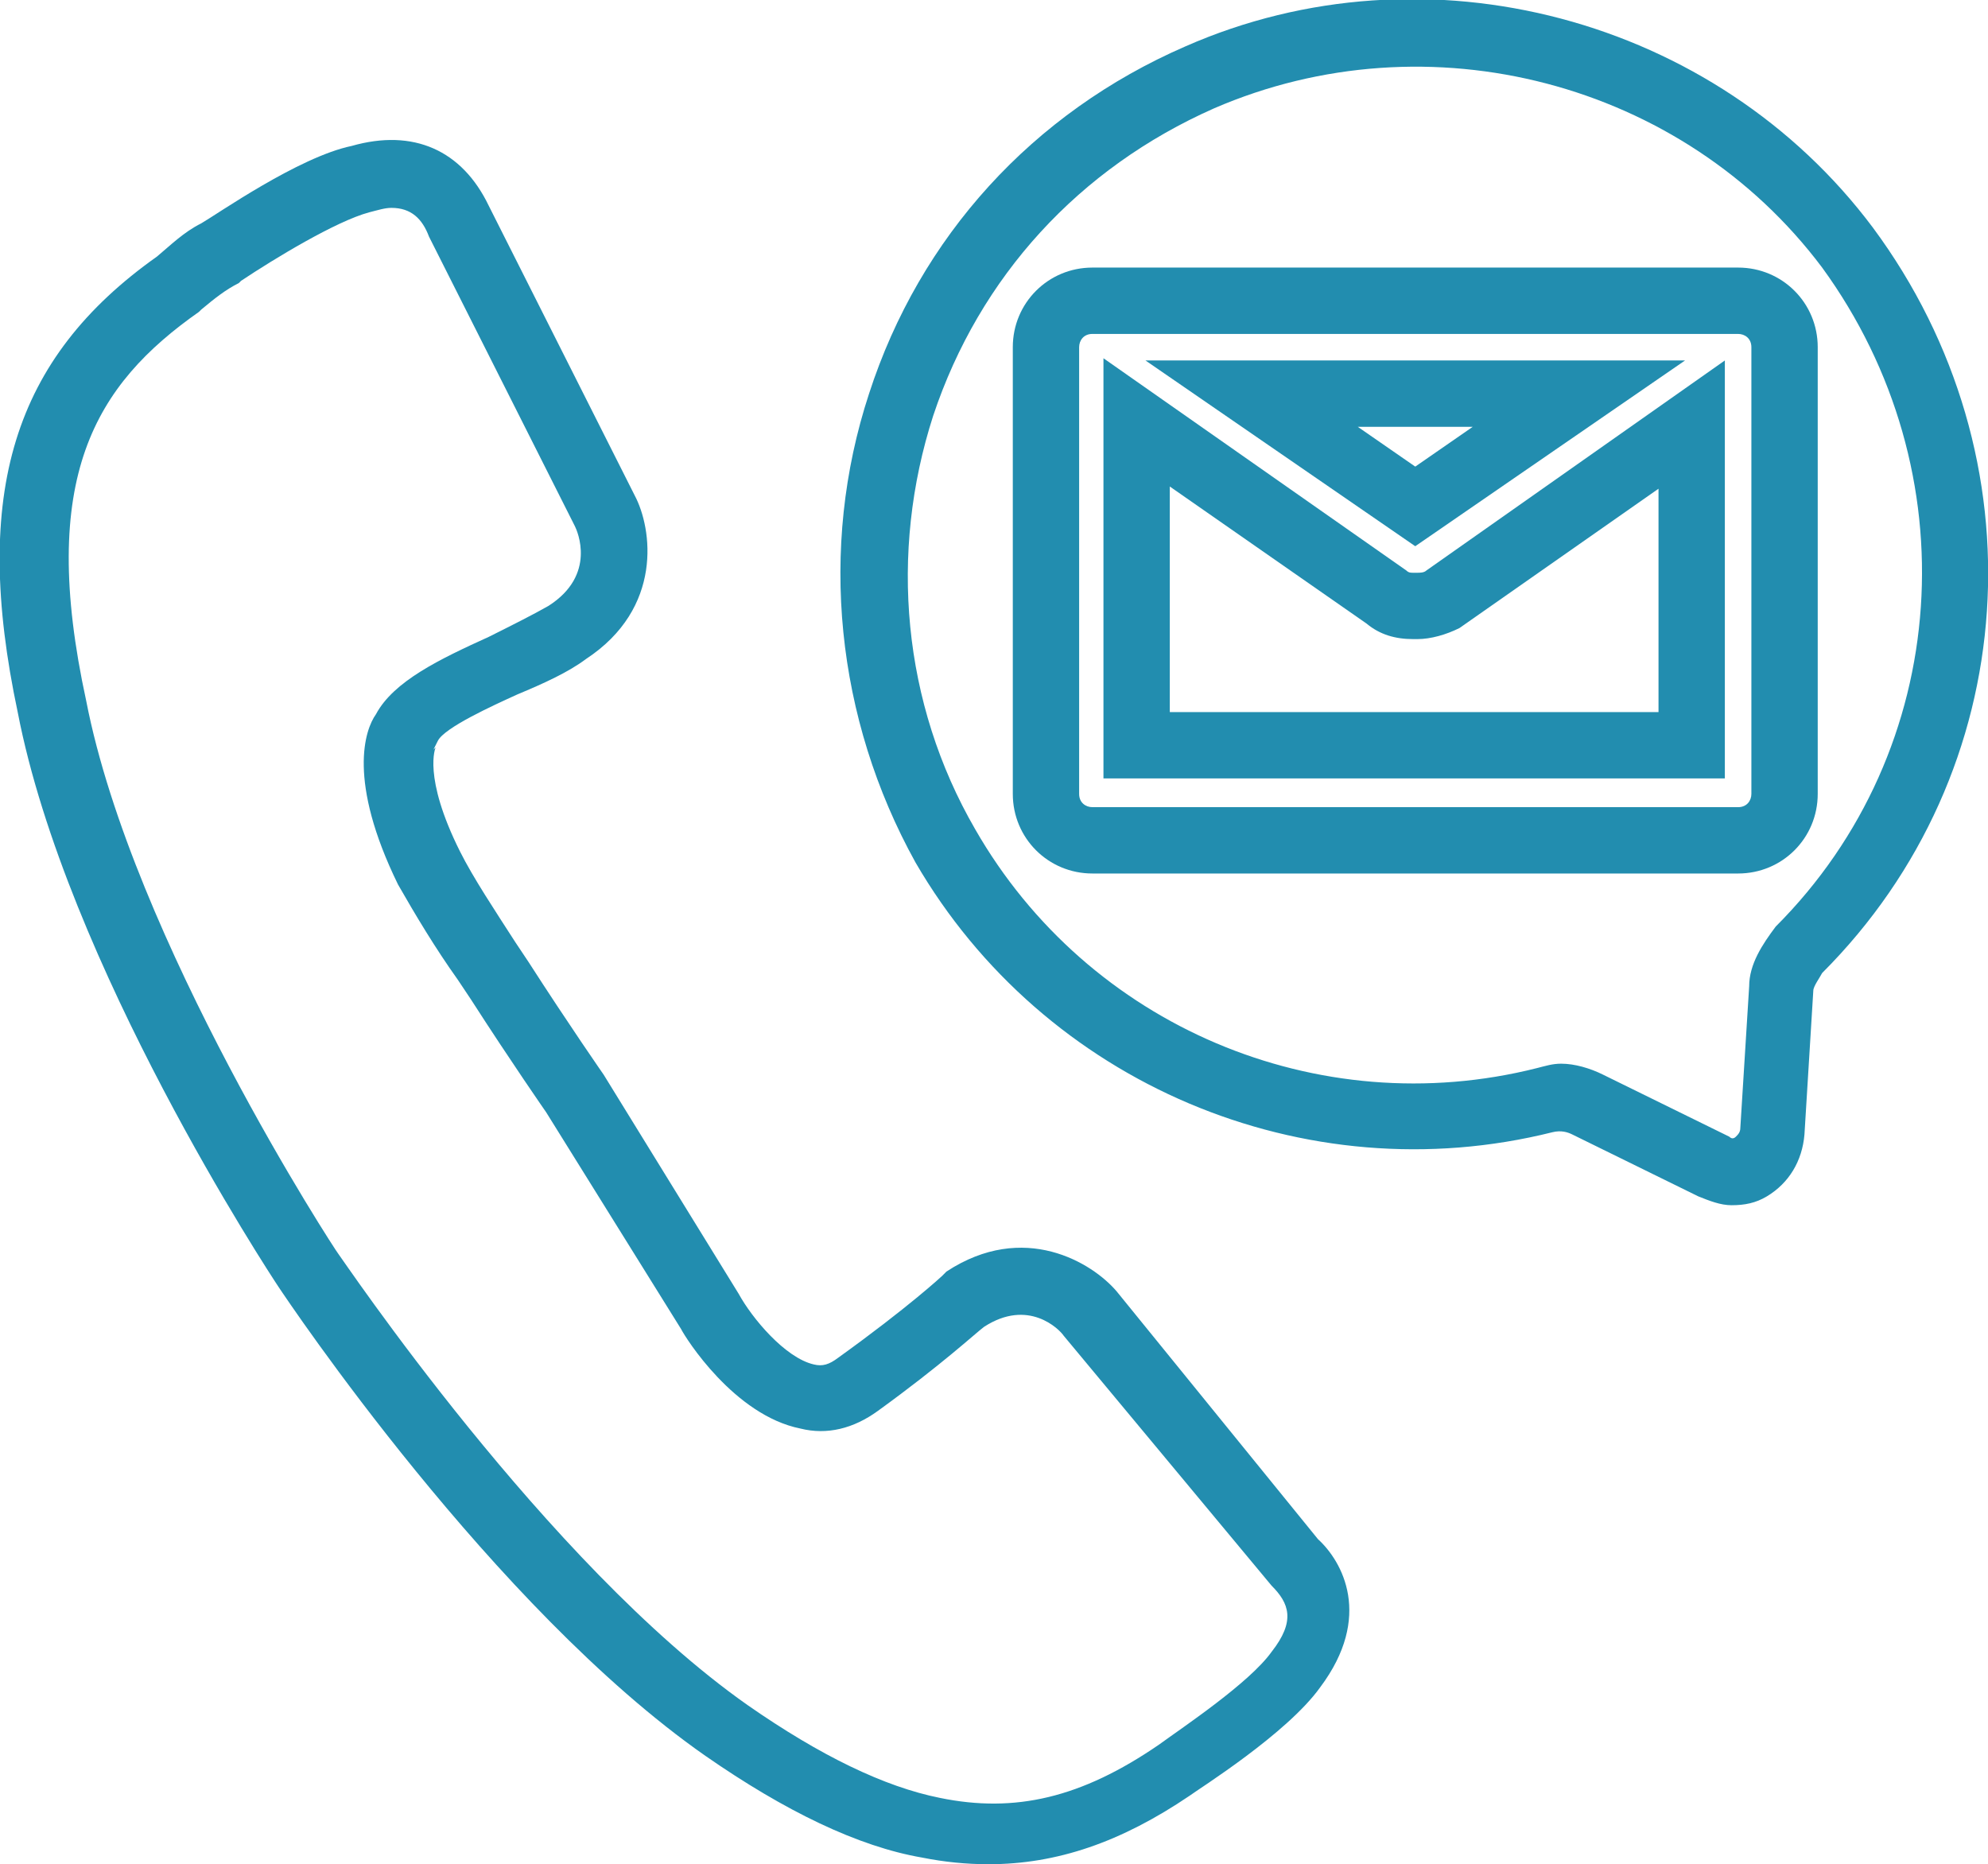 <?xml version="1.0" encoding="utf-8"?>
<!-- Generator: Adobe Illustrator 22.1.0, SVG Export Plug-In . SVG Version: 6.00 Build 0)  -->
<svg version="1.1" id="Layer_1" xmlns="http://www.w3.org/2000/svg" xmlns:xlink="http://www.w3.org/1999/xlink" x="0px" y="0px"
	 viewBox="0 0 89.9 84.3" style="enable-background:new 0 0 89.9 84.3;" xml:space="preserve">
<style type="text/css">
	.st0{fill:#228DAF;}
</style>
<g id="Layer_2_1_">
</g>
<g id="Layer_1_1_">
	<g>
		<path class="st0" d="M50.5,58.4L50.5,58.4c-1.1-1.3-4.2-3.2-7.7-0.9l-0.2,0.2c0,0-1.5,1.4-4.7,3.7c-0.4,0.3-0.7,0.4-1.1,0.3
			c-1.3-0.3-2.8-2.1-3.4-3.2l-6.1-9.9c0,0-1.6-2.3-3.4-5.1l-0.6-0.9c-0.9-1.4-1.9-2.9-2.5-4.1c-1.7-3.4-1.1-4.7-1.1-4.7s0,0-0.1,0.1
			l0.2-0.4c0.3-0.6,2.5-1.6,3.6-2.1c1.2-0.5,2.3-1,3.1-1.6c3.5-2.3,3-5.9,2.2-7.4L22.1,9.3c-1.2-2.5-3.4-3.5-6.2-2.7
			c-2.4,0.5-6.1,3.1-6.8,3.5c-0.8,0.4-1.4,1-2,1.5c-6.5,4.6-8.4,10.7-6.3,20.6c2.2,11.4,11.4,25.4,11.8,26
			c0.4,0.6,9.7,14.5,19.3,21.2c3.6,2.5,6.9,4.1,9.8,4.6c1,0.2,2,0.3,3,0.3c3.1,0,6-1,9.1-3.1c0.4-0.3,4.4-2.8,5.9-4.9
			c2.4-3.2,1-5.7-0.1-6.7L50.5,58.4z M57.5,74.7c-1,1.4-4,3.4-5.1,4.2c-3.5,2.4-6.5,3.1-9.9,2.4c-2.5-0.5-5.4-1.9-8.7-4.2
			c-9.1-6.4-18.4-20.3-18.5-20.4c-0.1-0.1-9.3-14.2-11.4-25C1.7,21.6,4.3,17.4,9,14.1L9.1,14c0.6-0.5,1.1-0.9,1.7-1.2l0.1-0.1
			c1.5-1,4.3-2.7,5.8-3.1c0.4-0.1,0.7-0.2,1-0.2c0.9,0,1.4,0.5,1.7,1.3L26,23.8c0.1,0.2,1,2.2-1.2,3.6c-0.7,0.4-1.7,0.9-2.7,1.4
			c-2.2,1-4.3,2-5.1,3.5c-0.5,0.7-1.3,3,1,7.7c0.8,1.4,1.7,2.9,2.7,4.3l0.6,0.9c1.8,2.8,3.4,5.1,3.4,5.1l0,0l6.1,9.8
			c0.2,0.4,2.4,3.9,5.4,4.5c1.2,0.3,2.4,0,3.5-0.8c2.9-2.1,4.4-3.5,4.8-3.8c2-1.3,3.4,0.1,3.6,0.4l9.4,11.3
			C58.3,72.5,58.6,73.3,57.5,74.7z"/>
		<path class="st0" d="M64.1,25.9h-0.2c-0.1,0-0.2,0-0.3-0.1l-13.7-9.6v19H78V16.3l-13.5,9.5C64.4,25.9,64.2,25.9,64.1,25.9z
			 M75,22.1v10.1H52.9V22l8.9,6.2c0.6,0.5,1.3,0.7,2.1,0.7h0.2c0.6,0,1.3-0.2,1.9-0.5L75,22.1z"/>
		<path class="st0" d="M78.6,12.1H49.4c-2,0-3.6,1.6-3.6,3.6v20.2c0,2,1.6,3.6,3.6,3.6h29.2c2,0,3.6-1.6,3.6-3.6V15.7
			C82.2,13.7,80.6,12.1,78.6,12.1z M79.2,35.9c0,0.3-0.2,0.6-0.6,0.6H49.4c-0.3,0-0.6-0.2-0.6-0.6V15.7c0-0.3,0.2-0.6,0.6-0.6h29.2
			c0.3,0,0.6,0.2,0.6,0.6C79.2,15.7,79.2,35.9,79.2,35.9z"/>
		<path class="st0" d="M84.7,10.3L84.7,10.3c-7.1-9.5-20.2-13-31.1-8.2c-6.9,3-12,8.6-14.3,15.7c-2.3,7-1.5,14.7,2.1,21.2
			C47.2,49,59,54,70.2,51.2c0.4-0.1,0.7,0,0.9,0.1l5.7,2.8c0.5,0.2,1,0.4,1.5,0.4c0.6,0,1.1-0.1,1.6-0.4c1-0.6,1.6-1.6,1.7-2.8
			l0.4-6.5c0-0.2,0.3-0.6,0.4-0.8C91.5,34.9,92.4,20.7,84.7,10.3z M80.3,41.9L80.3,41.9c-0.6,0.8-1.2,1.7-1.2,2.7L78.7,51
			c0,0.2-0.1,0.3-0.2,0.4c-0.1,0.1-0.2,0.1-0.3,0l-5.7-2.8c-0.6-0.3-1.3-0.5-1.9-0.5c-0.4,0-0.7,0.1-1.1,0.2
			c-9.9,2.5-20.3-1.9-25.4-10.8c-3.3-5.7-3.9-12.5-1.9-18.7c2.1-6.3,6.6-11.2,12.7-13.9c9.7-4.2,21.2-1.2,27.5,7.2
			C89.1,21.3,88.3,33.9,80.3,41.9z"/>
		<path class="st0" d="M76.2,16.3H51.8L64,24.7L76.2,16.3z M66.6,19.3L64,21.1l-2.6-1.8H66.6z"/>
	</g>
</g>
</svg>
